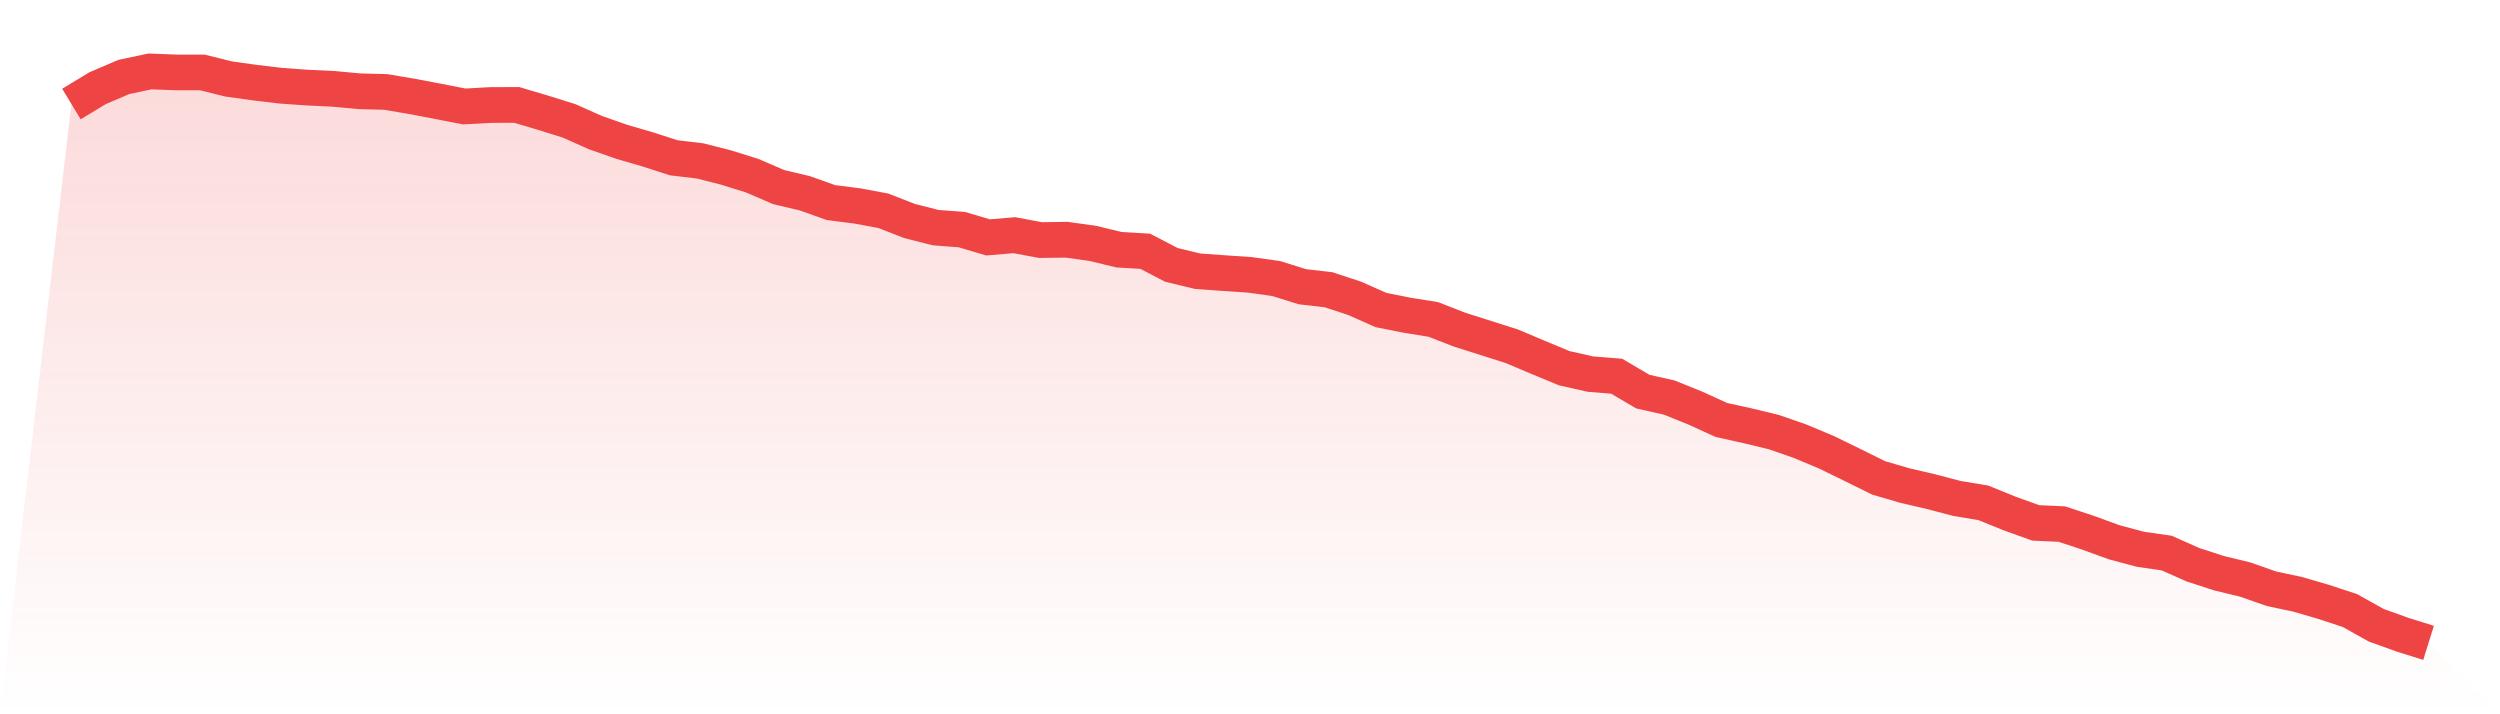<svg viewBox="0 0 140 40" xmlns="http://www.w3.org/2000/svg">
<defs>
<linearGradient id="gradient" x1="0" x2="0" y1="0" y2="1">
<stop offset="0%" stop-color="#ef4444" stop-opacity="0.2"/>
<stop offset="100%" stop-color="#ef4444" stop-opacity="0"/>
</linearGradient>
</defs>
<path d="M4,5.825 L4,5.825 L5.467,4.938 L6.933,4.31 L8.4,4 L9.867,4.056 L11.333,4.056 L12.8,4.422 L14.267,4.627 L15.733,4.801 L17.2,4.906 L18.667,4.975 L20.133,5.111 L21.6,5.149 L23.067,5.397 L24.533,5.676 L26,5.962 L27.467,5.881 L28.933,5.875 L30.4,6.31 L31.867,6.769 L33.333,7.421 L34.8,7.936 L36.267,8.365 L37.733,8.837 L39.2,9.01 L40.667,9.383 L42.133,9.842 L43.6,10.476 L45.067,10.823 L46.533,11.345 L48,11.531 L49.467,11.804 L50.933,12.376 L52.4,12.748 L53.867,12.86 L55.333,13.295 L56.8,13.17 L58.267,13.444 L59.733,13.425 L61.2,13.63 L62.667,13.984 L64.133,14.071 L65.6,14.834 L67.067,15.188 L68.533,15.294 L70,15.393 L71.467,15.598 L72.933,16.057 L74.4,16.225 L75.867,16.709 L77.333,17.361 L78.8,17.653 L80.267,17.889 L81.733,18.46 L83.2,18.926 L84.667,19.392 L86.133,20.012 L87.6,20.621 L89.067,20.95 L90.533,21.068 L92,21.931 L93.467,22.26 L94.933,22.85 L96.4,23.52 L97.867,23.843 L99.333,24.197 L100.8,24.706 L102.267,25.321 L103.733,26.035 L105.2,26.761 L106.667,27.19 L108.133,27.531 L109.6,27.916 L111.067,28.158 L112.533,28.754 L114,29.282 L115.467,29.35 L116.933,29.835 L118.4,30.369 L119.867,30.76 L121.333,30.971 L122.8,31.623 L124.267,32.101 L125.733,32.455 L127.2,32.97 L128.667,33.281 L130.133,33.709 L131.6,34.193 L133.067,35.013 L134.533,35.541 L136,36 L140,40 L0,40 z" fill="url(#gradient)"/>
<path d="M4,5.825 L4,5.825 L5.467,4.938 L6.933,4.31 L8.4,4 L9.867,4.056 L11.333,4.056 L12.8,4.422 L14.267,4.627 L15.733,4.801 L17.2,4.906 L18.667,4.975 L20.133,5.111 L21.6,5.149 L23.067,5.397 L24.533,5.676 L26,5.962 L27.467,5.881 L28.933,5.875 L30.4,6.31 L31.867,6.769 L33.333,7.421 L34.8,7.936 L36.267,8.365 L37.733,8.837 L39.2,9.01 L40.667,9.383 L42.133,9.842 L43.6,10.476 L45.067,10.823 L46.533,11.345 L48,11.531 L49.467,11.804 L50.933,12.376 L52.4,12.748 L53.867,12.86 L55.333,13.295 L56.8,13.17 L58.267,13.444 L59.733,13.425 L61.2,13.63 L62.667,13.984 L64.133,14.071 L65.6,14.834 L67.067,15.188 L68.533,15.294 L70,15.393 L71.467,15.598 L72.933,16.057 L74.4,16.225 L75.867,16.709 L77.333,17.361 L78.8,17.653 L80.267,17.889 L81.733,18.46 L83.2,18.926 L84.667,19.392 L86.133,20.012 L87.6,20.621 L89.067,20.95 L90.533,21.068 L92,21.931 L93.467,22.26 L94.933,22.85 L96.4,23.52 L97.867,23.843 L99.333,24.197 L100.8,24.706 L102.267,25.321 L103.733,26.035 L105.2,26.761 L106.667,27.19 L108.133,27.531 L109.6,27.916 L111.067,28.158 L112.533,28.754 L114,29.282 L115.467,29.35 L116.933,29.835 L118.4,30.369 L119.867,30.76 L121.333,30.971 L122.8,31.623 L124.267,32.101 L125.733,32.455 L127.2,32.97 L128.667,33.281 L130.133,33.709 L131.6,34.193 L133.067,35.013 L134.533,35.541 L136,36" fill="none" stroke="#ef4444" stroke-width="2"/>
</svg>